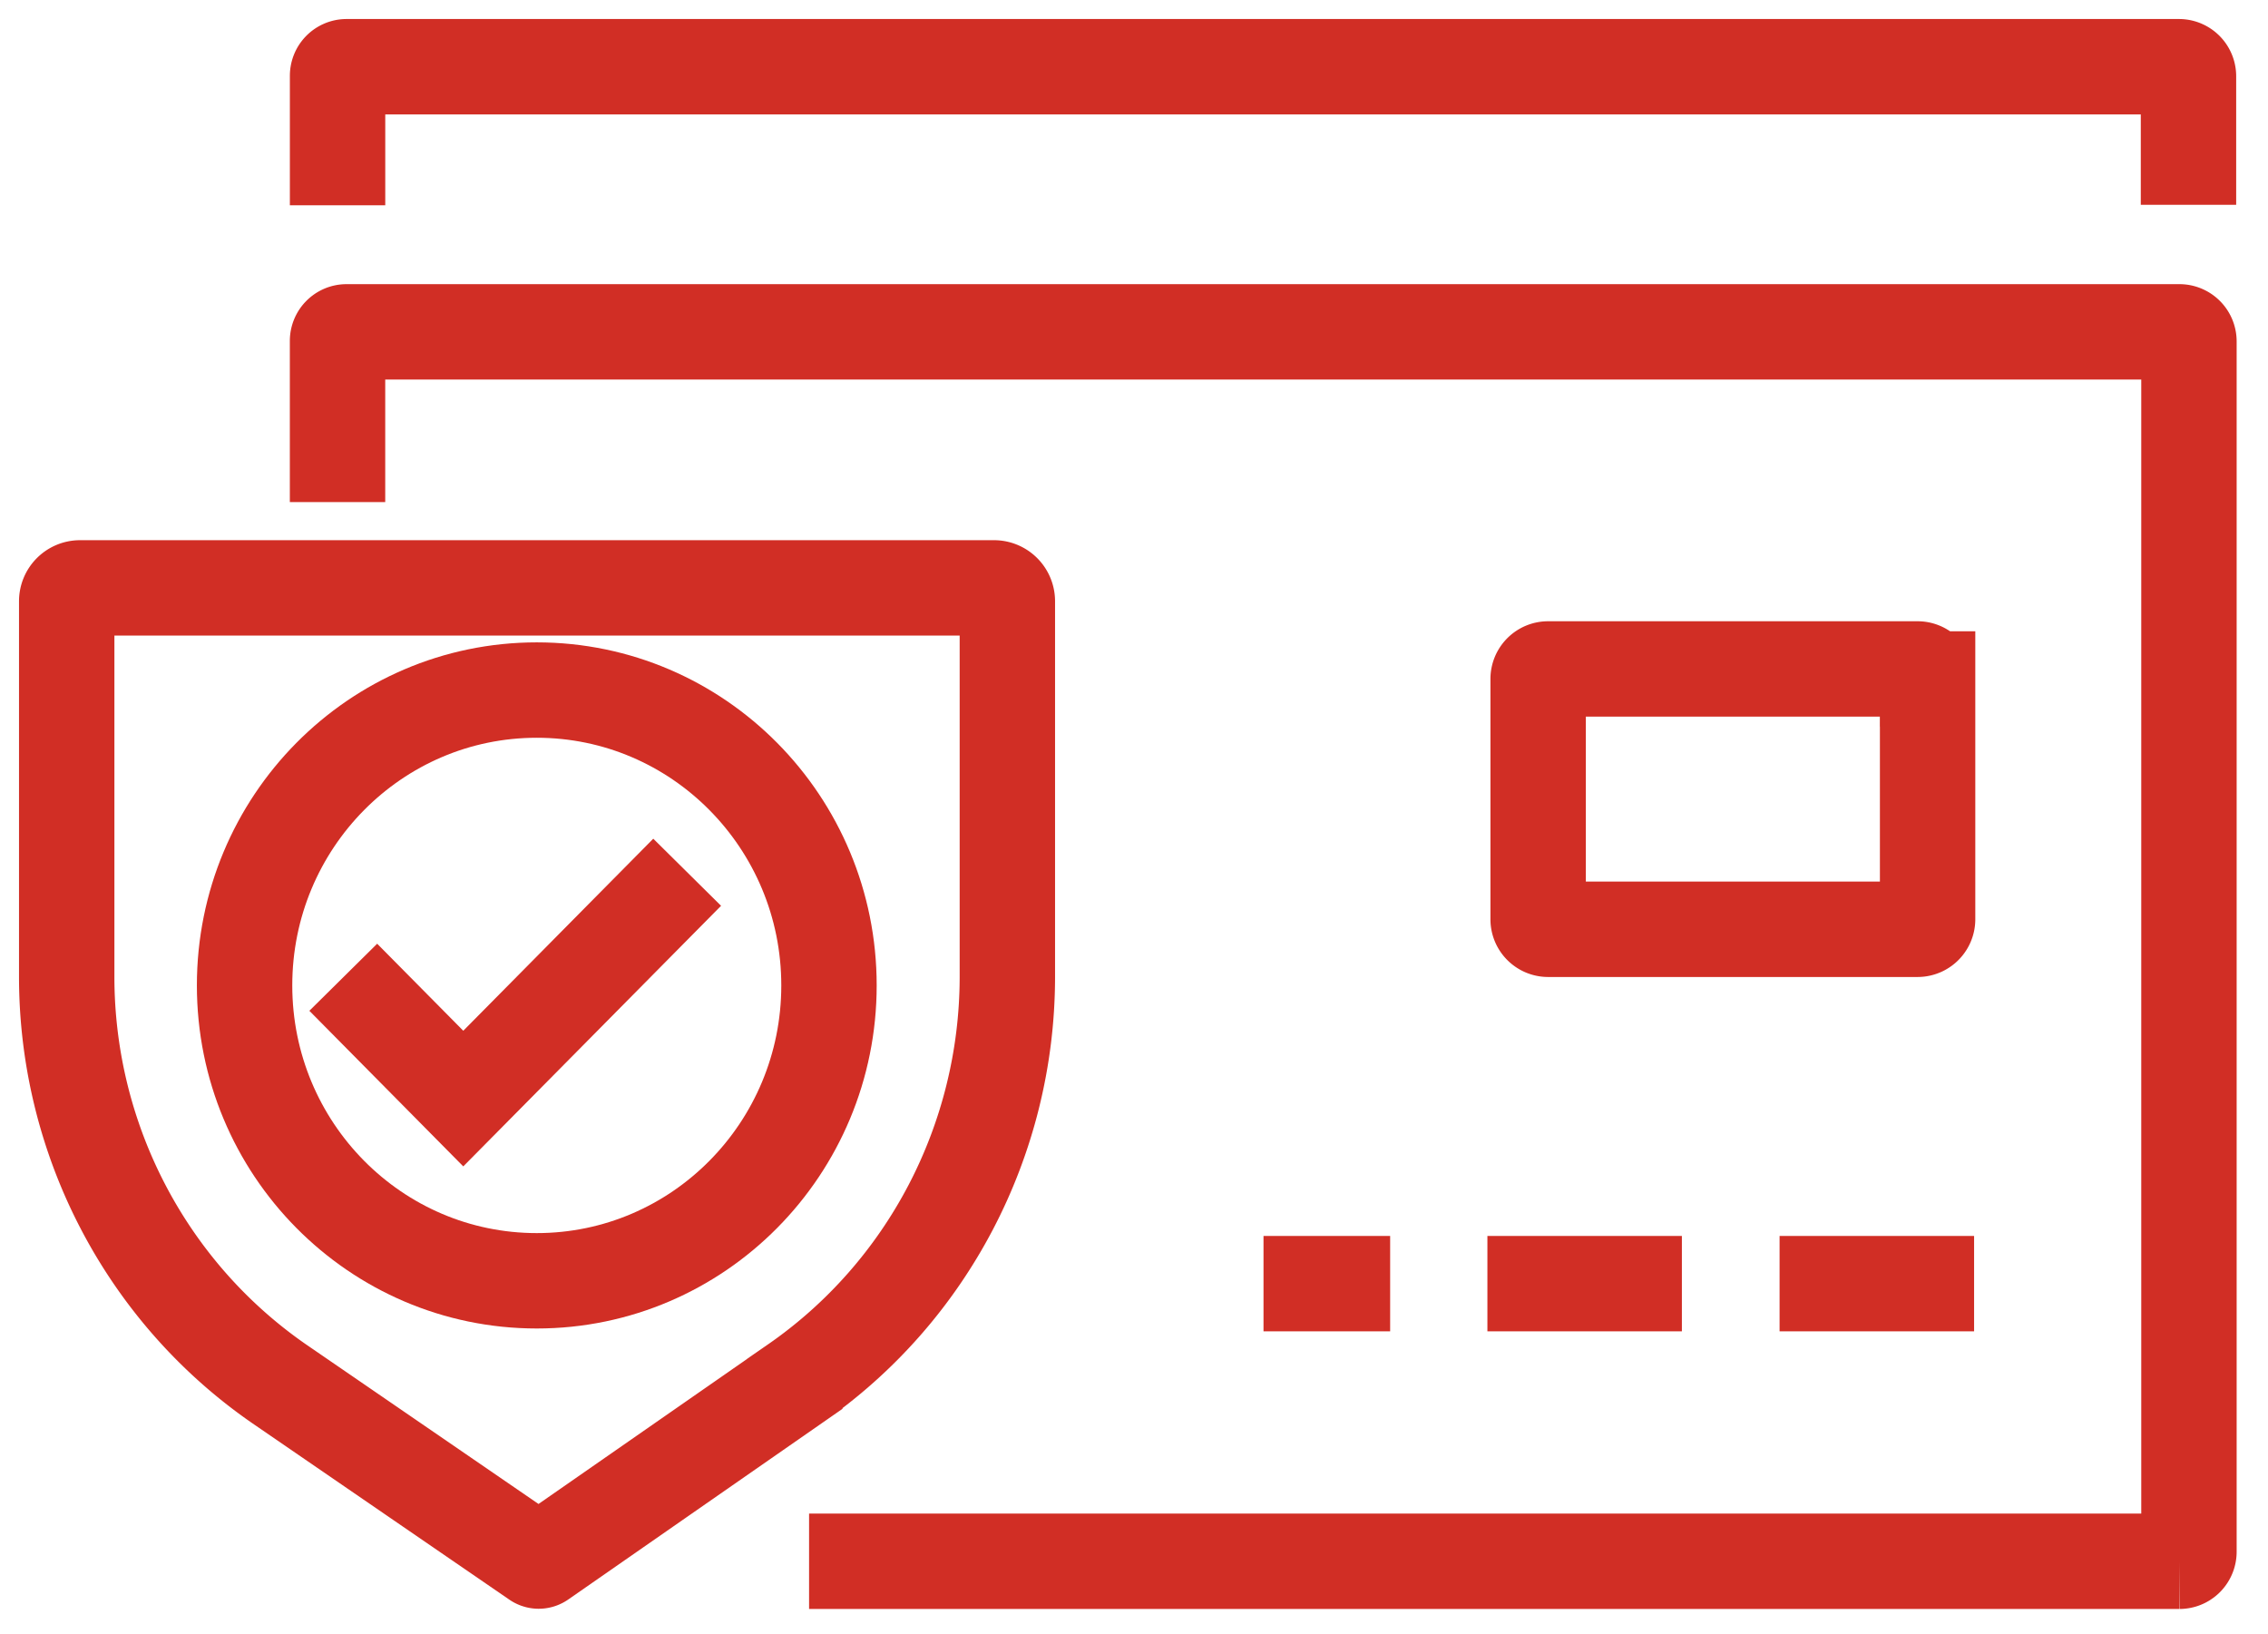 <svg xmlns="http://www.w3.org/2000/svg" width="68" height="49" viewBox="0 0 68 49">
    <g fill="none" fill-rule="evenodd" stroke="#D12E25" stroke-width="2.86" transform="translate(2 2)">
        <path d="M63.616 4.14V.288A.286.286 0 0 0 63.332 0H8.392c-.15 0-.271.122-.271.273v3.881M22.258 44.807h41.088a.286.286 0 0 0 .284-.288V8.237a.286.286 0 0 0-.284-.288H8.39c-.15 0-.27.123-.27.273v4.83M57.188 36.484h-5.832M48.427 36.484h-5.831M39.68 36.484h-3.797"/>
        <path d="M55.794 18.355v7.205a.3.3 0 0 1-.3.3H44.417a.3.3 0 0 1-.3-.3v-7.205a.3.3 0 0 1 .3-.3h11.075a.3.3 0 0 1 .3.3zM8.292 27.298l3.598 3.637 6.713-6.785"/>
        <path d="M21.831 39.488l-7.609 5.29c-.043.03-.099.03-.142 0l-7.708-5.29C2.394 36.738.01 32.184 0 27.313V16.027a.4.4 0 0 1 .398-.402h27.406a.4.4 0 0 1 .399.402v11.285c-.011 4.87-2.394 9.425-6.372 12.175z"/>
        <ellipse cx="14.094" cy="27.543" rx="8.761" ry="8.855"/>
    </g>
</svg>
